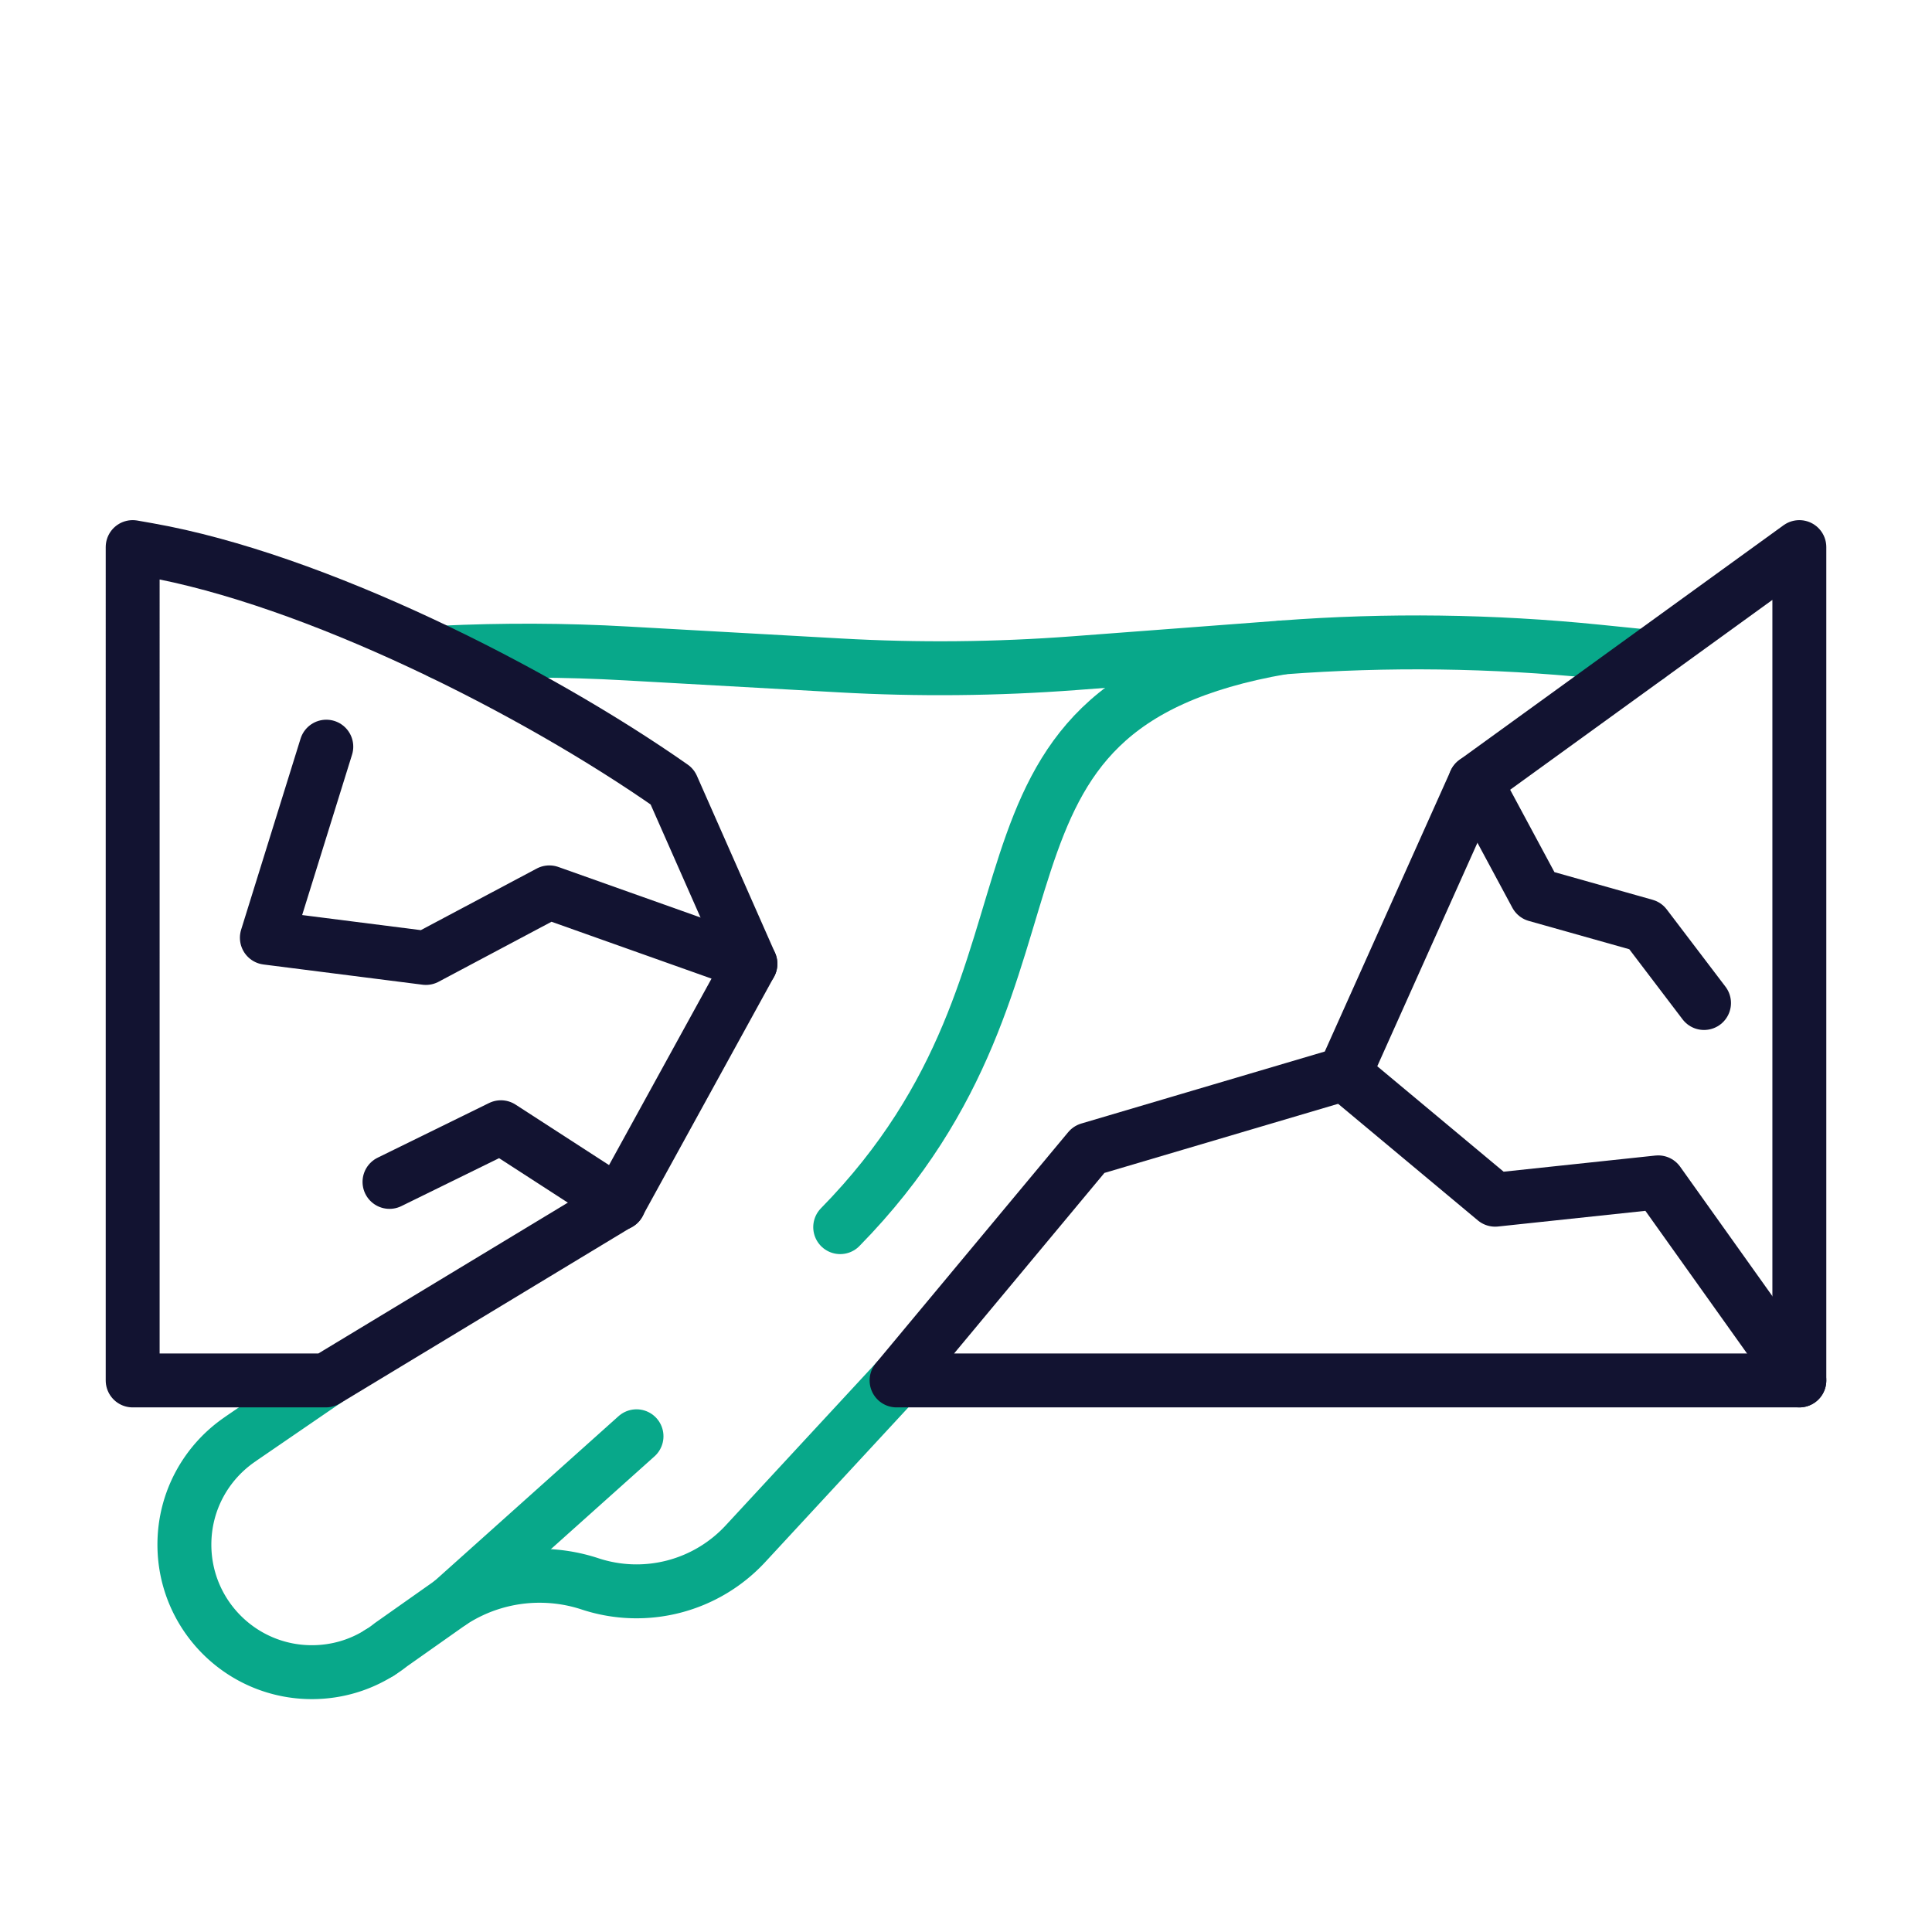 <svg xmlns="http://www.w3.org/2000/svg" width="430" height="430" style="width:100%;height:100%;transform:translate3d(0,0,0);content-visibility:visible" viewBox="0 0 430 430"><defs><clipPath id="a"><path d="M0 0h430v430H0z"/></clipPath><clipPath id="b"><path d="M0 0h430v430H0z"/></clipPath></defs><g clip-path="url(#a)"><g fill="none" clip-path="url(#b)" style="display:block"><path class="secondary" style="display:none"/><path class="secondary" style="display:none"/><path stroke="#08A88A" stroke-linecap="round" stroke-linejoin="round" stroke-width="12" d="m-47.765-32.465-18.94 12.98a.7.7 0 0 0-.1.08l.1-.08a.7.7 0 0 0-.1.08c-7.52 5.1-12.45 13.71-12.45 23.48 0 15.68 12.7 28.39 28.38 28.39 5.51 0 10.66-1.57 15.01-4.3.01.01.01 0 .02-.01.88-.54 1.73-1.14 2.54-1.79.01 0 .02-.01.03-.02l-.04.03.01-.01c.01 0 .02-.01.03-.02l13.44-9.48a35.817 35.817 0 0 1 19.64-5.85c3.77 0 7.56.59 11.23 1.8a33.03 33.03 0 0 0 34.59-8.94l33.63-36.34" class="secondary" style="display:block" transform="translate(120.295 339.705)"/><path stroke="#08A88A" stroke-linecap="round" stroke-linejoin="round" stroke-width="12" d="M-134.305-.581c13.76-.66 27.55-.61 41.31.17l47.46 2.66c17.39.98 34.82.81 52.19-.5l46.3-3.5c23.31-1.76 46.73-1.45 69.98.9l11.37 1.15" class="secondary" style="display:block" transform="translate(232.495 145.851)"/><path stroke="#08A88A" stroke-linecap="round" stroke-linejoin="round" stroke-width="12" d="M-.01.003c.01.01.01 0 .02-.01" class="secondary" style="display:block" transform="translate(84.44 367.867)"/><g stroke="#121331" stroke-linecap="round" stroke-linejoin="round" stroke-width="12" style="display:block"><path d="M400.475 307.24V121.766l-72.136 52.224-29.138 65.016-56.842 16.812-42.814 51.422h200.93z" class="primary"/><path d="m328.339 173.99 13.549 25.203 24.297 6.846 13.074 17.199m-80.058 15.768 33.565 28.01 36.295-3.862 31.414 44.086" class="primary"/></g><path stroke="#121331" stroke-linecap="round" stroke-linejoin="round" stroke-width="12" d="M0 0" class="primary" style="display:block" transform="translate(85.475 214.515)"/><g stroke="#121331" stroke-linecap="round" stroke-linejoin="round" stroke-width="12" style="display:block"><path d="M29.528 307.24h42.999l65.194-39.418 29.297-53.306-17.403-39.431c-30.728-21.532-79.729-46.203-116.681-52.718l-3.406-.601V307.24" class="primary"/><path d="m167.018 214.515-44.753-15.902-27.468 14.598-35.401-4.5 13.229-42.528m65.121 101.693-26.256-16.99-24.8 12.167" class="primary"/></g><path stroke="#08A88A" stroke-linecap="round" stroke-linejoin="round" stroke-width="12" d="M49.225-64.511C-29.233-50.914 7.775 6.388-49.225 64.511c0 0 0 0 0 0" class="secondary" style="display:block" transform="translate(236.225 208.611)"/><path class="secondary" style="display:none"/><path class="secondary" style="display:none"/><path stroke="#08A88A" stroke-linecap="round" stroke-linejoin="round" stroke-width="12" d="M0 0" class="secondary" style="display:block" transform="translate(236.225 208.611)"/><path class="secondary" style="display:none"/><path stroke="#08A88A" stroke-linecap="round" stroke-linejoin="round" stroke-width="12" d="m-20.603 18.45 41.206-36.9" class="secondary" style="display:block" transform="translate(121.064 338.117)"/></g></g></svg>